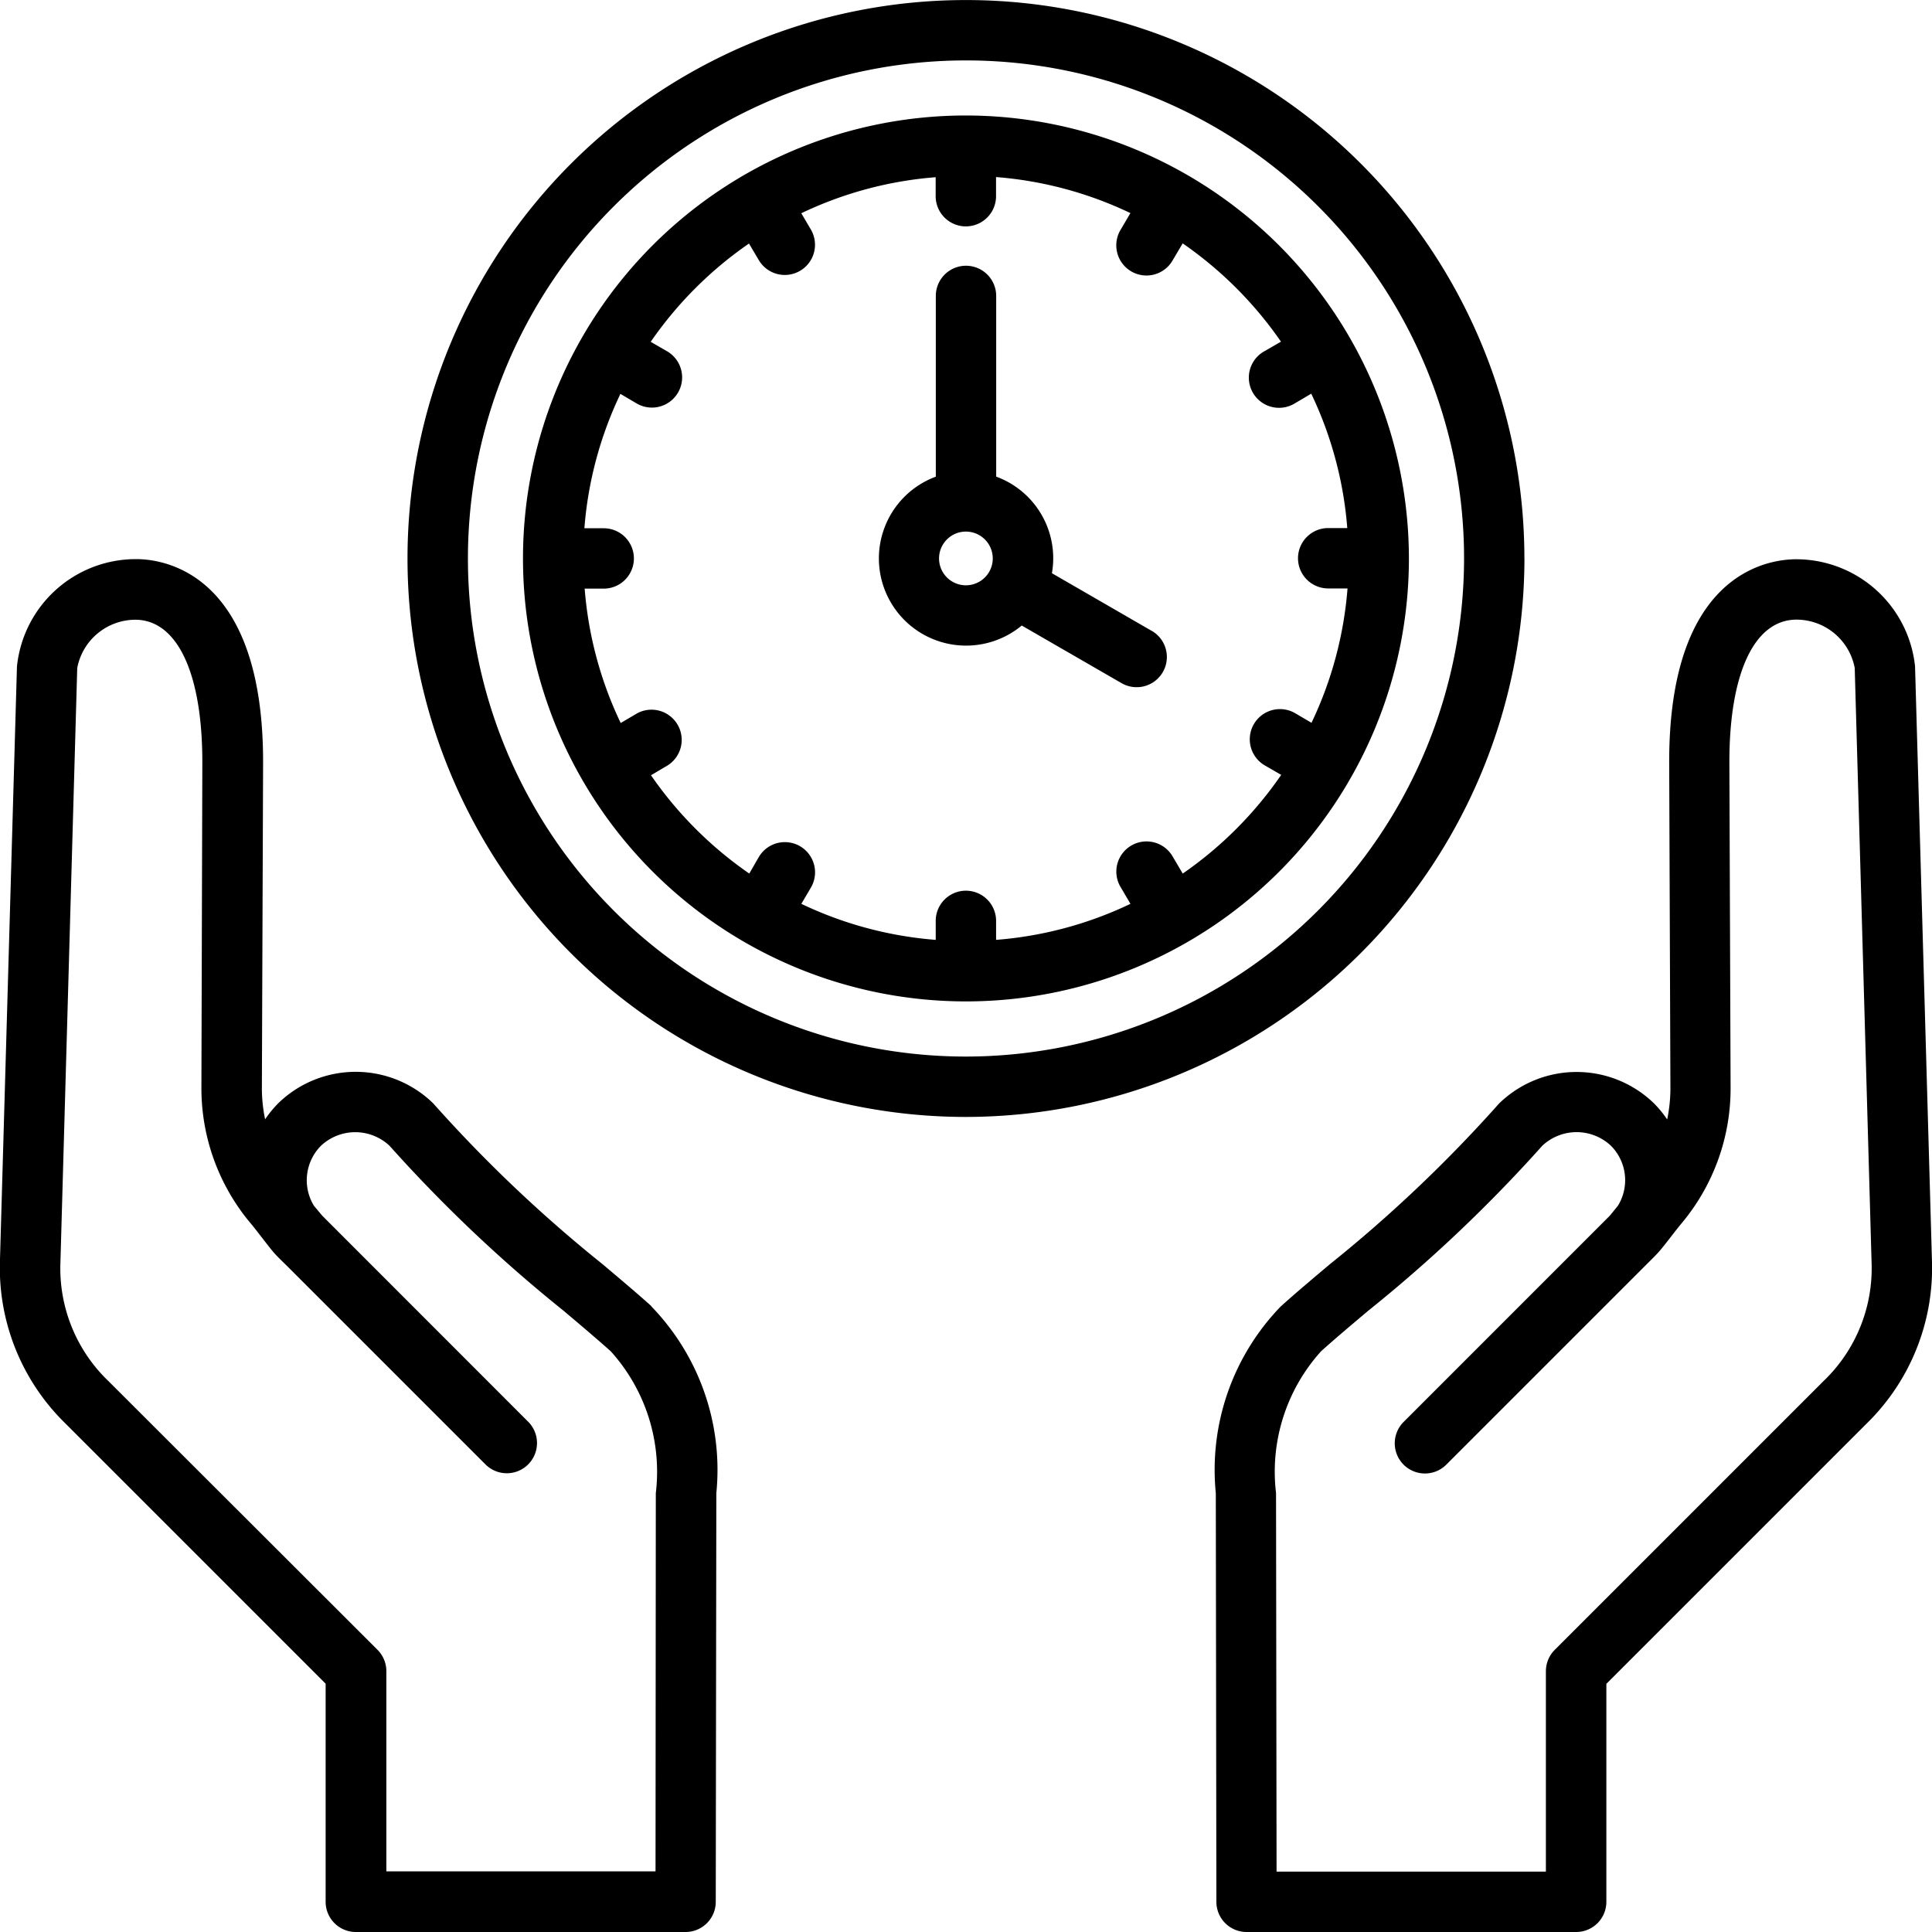 <svg xmlns="http://www.w3.org/2000/svg" width="40" height="40" viewBox="0 0 40 40">
  <path id="time-management" d="M40,26.1,39.65,13.795A2.475,2.475,0,0,0,37.2,11.579H37.16c-.615.01-2.618.345-2.6,4.239l.025,6.686a3.164,3.164,0,0,1-.067.673,2.259,2.259,0,0,0-.279-.339,2.3,2.3,0,0,0-3.169-.022.613.613,0,0,0-.059.061,28.852,28.852,0,0,1-3.48,3.3c-.373.314-.725.611-1.013.871a4.864,4.864,0,0,0-1.345,3.866l.012,8.462a.625.625,0,0,0,.625.624h6.824a.625.625,0,0,0,.625-.625V34.862l5.384-5.384A4.5,4.5,0,0,0,40,26.1Zm-7.81,8.059a.625.625,0,0,0-.183.442V38.75H26.431l-.011-7.838a3.72,3.72,0,0,1,.932-2.935c.273-.246.6-.523.981-.843a30.077,30.077,0,0,0,3.6-3.413,1.037,1.037,0,0,1,1.42,0,1.01,1.01,0,0,1,.147,1.24l-.169.208-4.27,4.271a.625.625,0,0,0,.884.884l4.15-4.15c.1-.1.2-.195.288-.3.141-.17.272-.349.412-.521A4.349,4.349,0,0,0,35.831,22.5l-.025-6.686c-.007-1.855.506-2.971,1.374-2.985a1.229,1.229,0,0,1,1.221,1l.349,12.308a3.231,3.231,0,0,1-.994,2.456Zm-18.7-7.114c-.288-.26-.64-.556-1.013-.871a28.852,28.852,0,0,1-3.48-3.3.614.614,0,0,0-.059-.061,2.3,2.3,0,0,0-3.169.022,2.263,2.263,0,0,0-.279.339,3.163,3.163,0,0,1-.067-.673l.025-6.686c.015-3.895-1.989-4.23-2.6-4.239H2.806A2.475,2.475,0,0,0,.352,13.8L0,26.1a4.5,4.5,0,0,0,1.359,3.375l5.384,5.384v4.512A.625.625,0,0,0,7.371,40h6.824a.625.625,0,0,0,.625-.624l.012-8.462a4.864,4.864,0,0,0-1.345-3.866Zm.083,11.7H8V34.6a.625.625,0,0,0-.183-.442L2.246,28.594a3.231,3.231,0,0,1-.994-2.456L1.6,13.831a1.228,1.228,0,0,1,1.2-1h.016c.867.014,1.381,1.13,1.374,2.985L4.171,22.5A4.349,4.349,0,0,0,5.21,25.351c.137.168.266.343.4.51.1.128.226.242.342.358l4.1,4.1a.625.625,0,0,0,.884-.884L6.673,25.17,6.5,24.963a1.015,1.015,0,0,1,.146-1.241,1.037,1.037,0,0,1,1.42,0,30.078,30.078,0,0,0,3.6,3.413c.38.32.709.6.981.843a3.721,3.721,0,0,1,.932,2.935ZM20,2.391a9.171,9.171,0,1,0,9.171,9.171A9.182,9.182,0,0,0,20,2.391Zm4.488,15.695-.2-.338a.625.625,0,1,0-1.082.625l.2.34a7.861,7.861,0,0,1-2.782.746v-.393a.625.625,0,0,0-1.25,0v.393a7.862,7.862,0,0,1-2.782-.746l.2-.34a.625.625,0,0,0-1.083-.625l-.195.338a7.986,7.986,0,0,1-2.035-2.035l.338-.2a.625.625,0,0,0-.625-1.082l-.34.2a7.861,7.861,0,0,1-.746-2.782H12.5a.625.625,0,1,0,0-1.25H12.1a7.861,7.861,0,0,1,.746-2.782l.34.2a.625.625,0,0,0,.625-1.083l-.338-.195a7.984,7.984,0,0,1,2.035-2.035l.2.338a.625.625,0,0,0,1.083-.625l-.2-.34a7.859,7.859,0,0,1,2.782-.746v.393a.625.625,0,1,0,1.25,0V3.666a7.861,7.861,0,0,1,2.782.746l-.2.34a.625.625,0,1,0,1.082.625l.2-.338a7.985,7.985,0,0,1,2.035,2.035l-.338.195a.625.625,0,1,0,.625,1.082l.34-.2a7.861,7.861,0,0,1,.746,2.782H27.5a.625.625,0,0,0,0,1.25H27.9a7.861,7.861,0,0,1-.746,2.782l-.34-.2a.625.625,0,1,0-.625,1.083l.338.195A7.986,7.986,0,0,1,24.489,18.086Zm-.643-5.025L21.78,11.868a1.8,1.8,0,0,0-1.154-2V6.127a.625.625,0,1,0-1.25,0V9.869a1.805,1.805,0,1,0,1.779,3.082l2.067,1.193a.625.625,0,0,0,.625-1.083ZM20,12.118a.556.556,0,1,1,.555-.555.556.556,0,0,1-.555.555Zm11.562-.555A11.562,11.562,0,1,0,20,23.125,11.576,11.576,0,0,0,31.563,11.562ZM20,21.875A10.312,10.312,0,1,1,30.313,11.562,10.324,10.324,0,0,1,20,21.875Z" transform="translate(-0.001)"/>
</svg>
